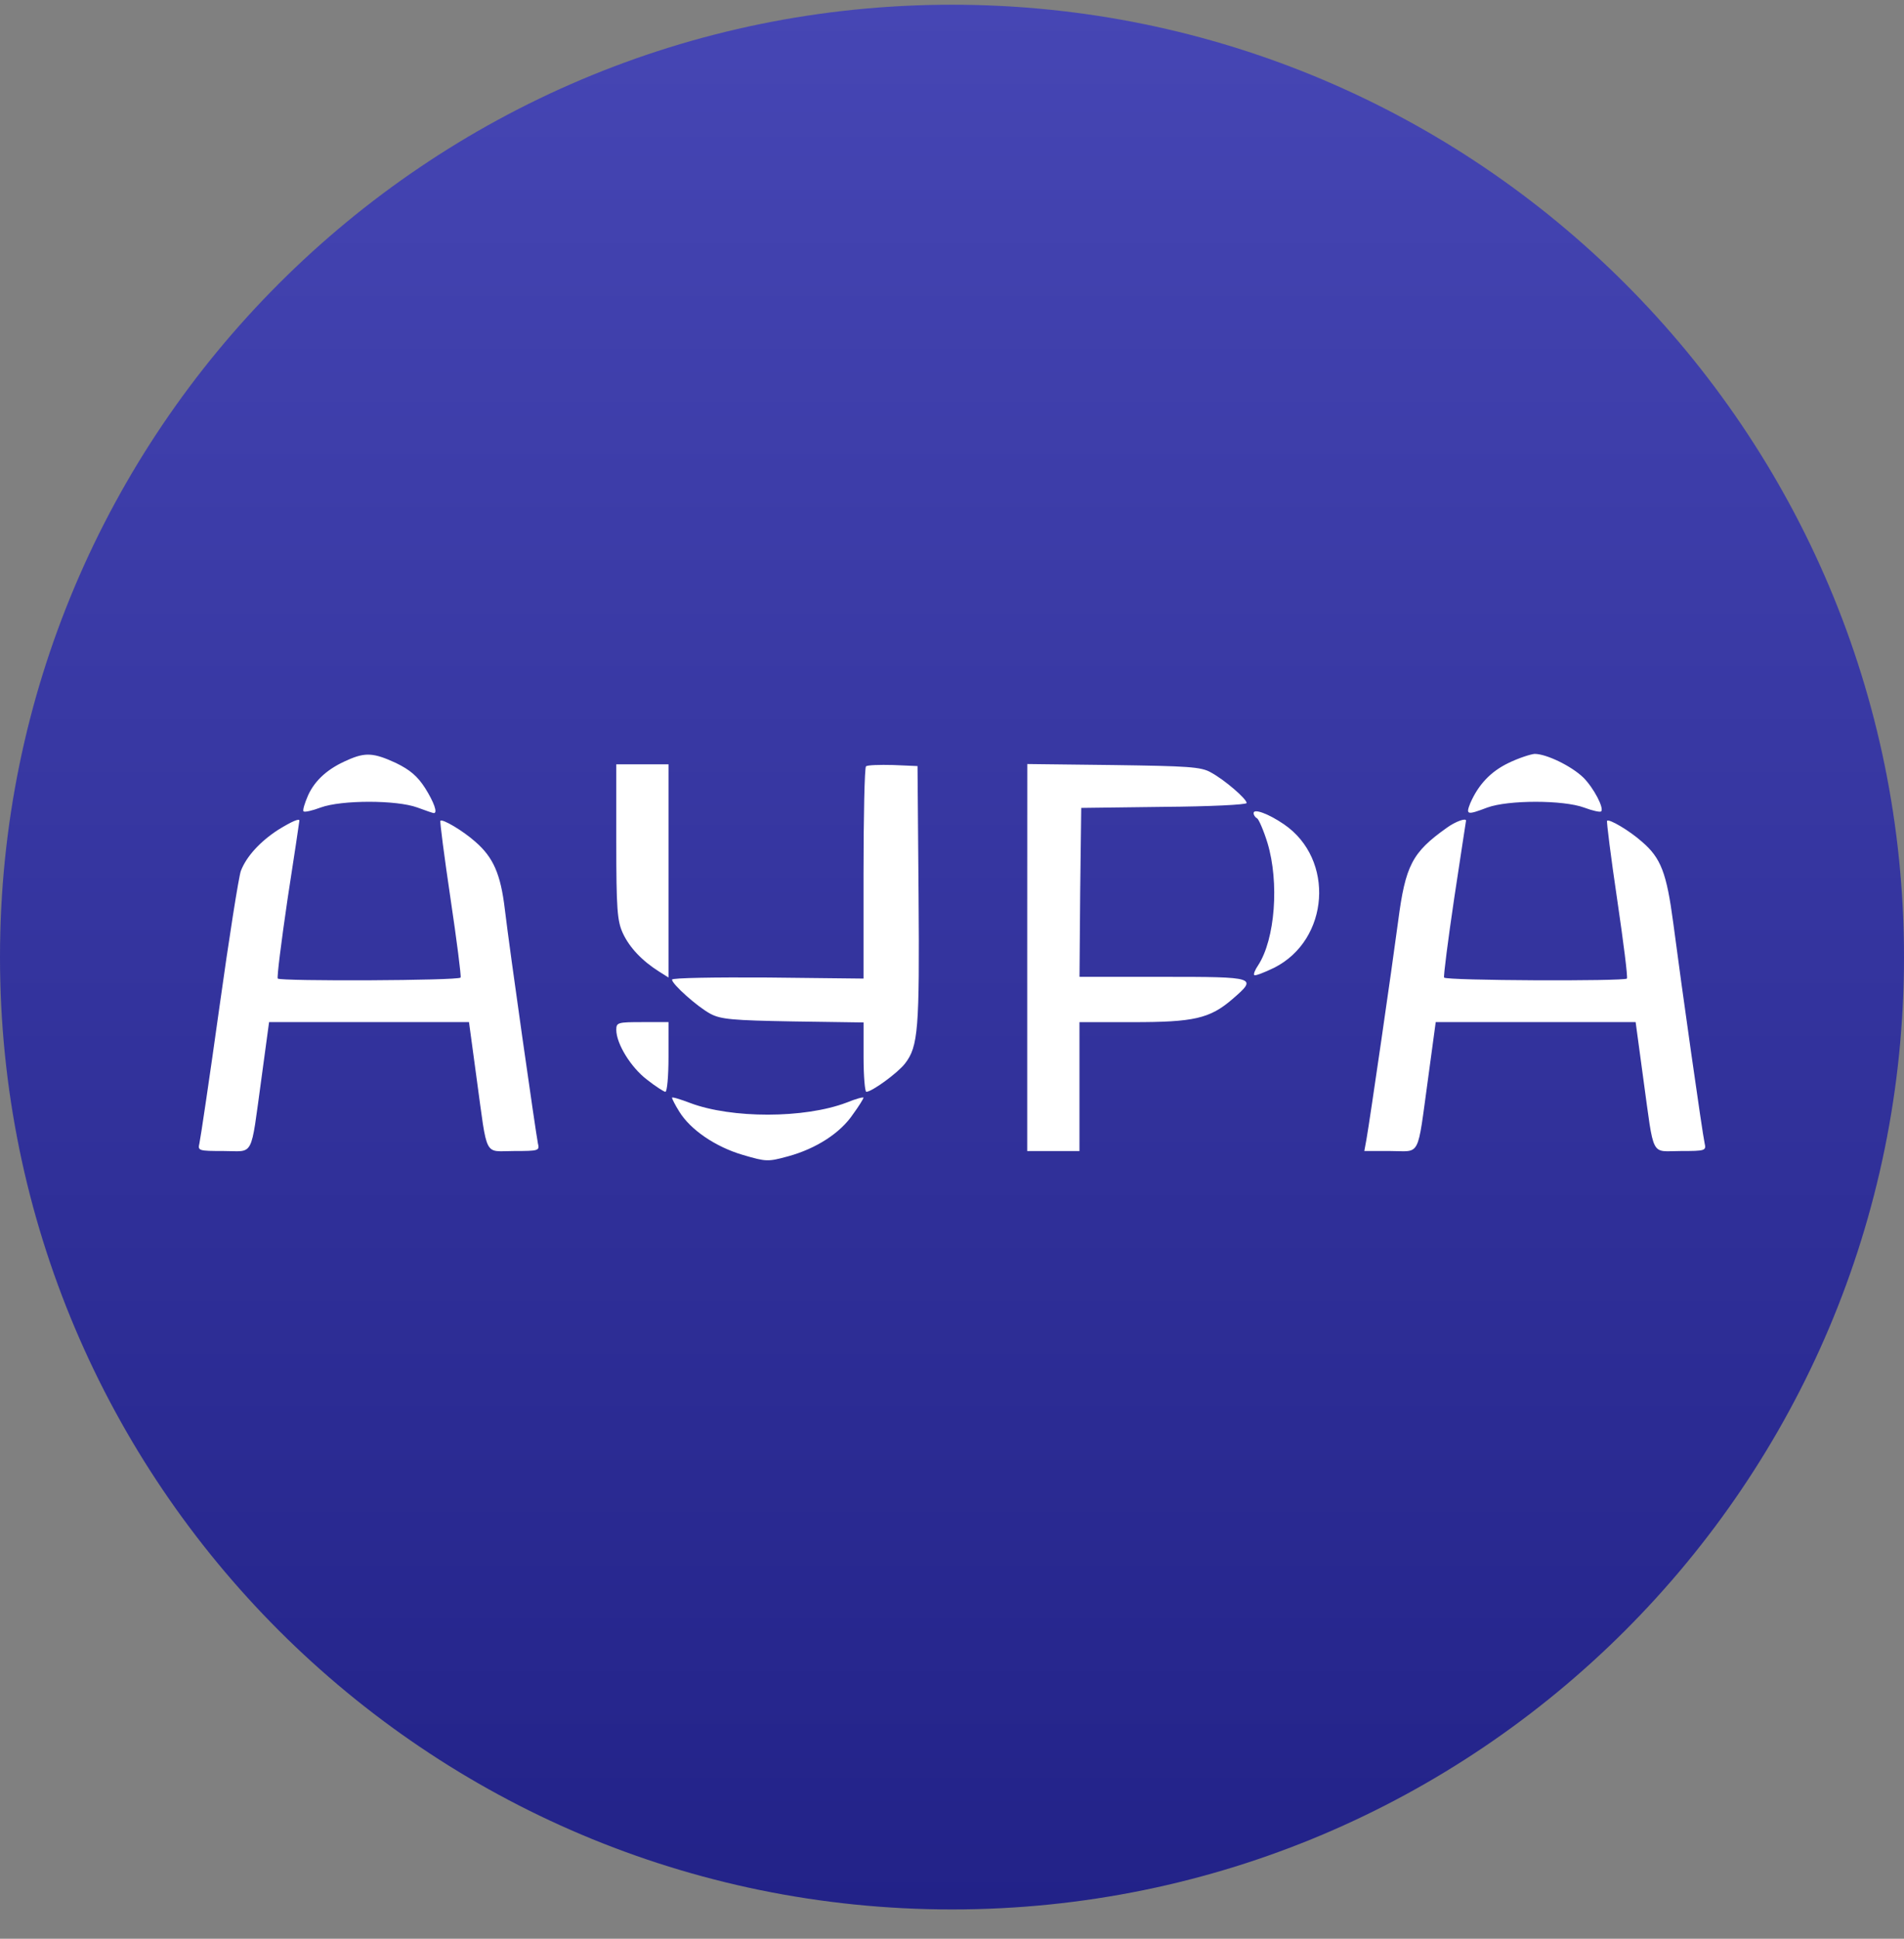 <svg xmlns="http://www.w3.org/2000/svg" width="56" height="57" fill="none" viewBox="0 0 56 57"><rect x="0" y="0" width="56" height="57" fill="#808080" stroke="none"/><g clip-path="url(#a)"><path fill="url(#b)" d="M56 28.139c0-15.464-12.536-28-28-28s-28 12.536-28 28 12.536 28 28 28 28-12.536 28-28"/><path fill="#fff" d="M10.24 22.34c-.585.245-.974.593-1.179 1.044-.102.235-.164.44-.133.471.03.03.256-.02.502-.113.614-.225 2.233-.225 2.847 0 .246.093.461.164.482.164.123 0 0-.328-.256-.737-.226-.349-.44-.533-.86-.738-.646-.297-.892-.317-1.404-.092M44.368 22.432c-.533.256-.891.645-1.127 1.188-.133.338-.092.348.502.123.615-.226 2.233-.226 2.848 0 .245.092.47.143.502.112.092-.092-.216-.686-.523-.993-.348-.338-1.086-.697-1.434-.697-.123.01-.471.123-.768.267M18.126 24.746c0 2.007.03 2.335.194 2.693.195.42.564.81 1.066 1.127l.276.174v-6.268h-1.536zM25.47 22.533c-.041.04-.072 1.465-.072 3.155v3.083l-2.817-.031c-1.546-.01-2.816.01-2.816.061 0 .134.747.8 1.127 1.004.307.164.645.195 2.437.226l2.07.03v1.025c0 .553.04 1.014.081 1.014.164 0 .922-.553 1.137-.83.39-.502.43-1.004.4-4.957l-.031-3.79-.717-.031c-.4-.01-.758 0-.799.04M30.212 28.147v5.695h1.537v-3.79h1.567c1.792 0 2.264-.102 2.93-.676.747-.645.716-.656-2.039-.656H31.75l.02-2.489.031-2.478 2.438-.031c1.331-.01 2.427-.062 2.427-.113 0-.123-.655-.686-1.055-.901-.286-.164-.676-.184-2.857-.215l-2.54-.03z"/><path fill="#fff" d="M36.87 23.906c0 .05.041.122.103.153.05.03.194.359.307.727.348 1.158.225 2.827-.277 3.596-.092.133-.143.266-.112.286.02.031.287-.071.584-.215 1.628-.82 1.792-3.195.286-4.22-.45-.307-.89-.47-.89-.328M8.18 24.398c-.522.338-.932.778-1.096 1.208-.061.164-.348 1.977-.635 4.036s-.553 3.84-.584 3.974c-.05.215-.03.225.717.225.902 0 .779.246 1.107-2.13l.225-1.66h5.88l.225 1.66c.327 2.376.204 2.13 1.096 2.13.737 0 .758-.01.706-.225-.061-.297-.83-5.674-.973-6.883-.123-1.035-.338-1.526-.87-1.987-.37-.328-.963-.676-1.025-.615-.02.02.113 1.045.297 2.284.185 1.24.318 2.285.297 2.326-.05.092-5.295.112-5.377.03-.03-.03.102-1.075.287-2.335.194-1.25.348-2.284.348-2.305.01-.082-.225.02-.625.267M42.555 24.336c-1.024.727-1.219 1.106-1.434 2.755-.174 1.322-.83 5.839-.932 6.412l-.062.338h.769c.9 0 .778.246 1.106-2.13l.225-1.66h5.88l.225 1.66c.328 2.376.205 2.13 1.096 2.13.737 0 .758-.01.707-.235-.062-.267-.676-4.589-.922-6.474-.195-1.464-.359-1.905-.922-2.386-.369-.328-.963-.676-1.024-.615-.02.02.112 1.066.297 2.315.184 1.25.317 2.294.286 2.325-.081.082-5.326.062-5.377-.03-.02-.041.113-1.086.297-2.326s.348-2.263.348-2.284c.01-.092-.307.02-.563.205M18.126 30.276c0 .41.43 1.107.901 1.465.246.195.502.359.543.359.051 0 .092-.461.092-1.025v-1.024h-.768c-.717 0-.768.01-.768.225M19.765 32.274c0 .031.092.215.215.41.328.533 1.065 1.035 1.864 1.27.697.205.737.205 1.342.041.82-.225 1.536-.686 1.905-1.24.174-.235.307-.46.307-.48 0-.031-.225.03-.502.143-1.239.47-3.38.47-4.599.01-.297-.113-.532-.184-.532-.154"/></g><defs><linearGradient id="b" x1="28" x2="28" y1=".139" y2="56.139" gradientUnits="userSpaceOnUse"><stop stop-color="#4646b4"/><stop offset="1" stop-color="#228"/></linearGradient><clipPath id="a"><path fill="#fff" d="M0 .139h56v56H0z"/></clipPath></defs></svg>